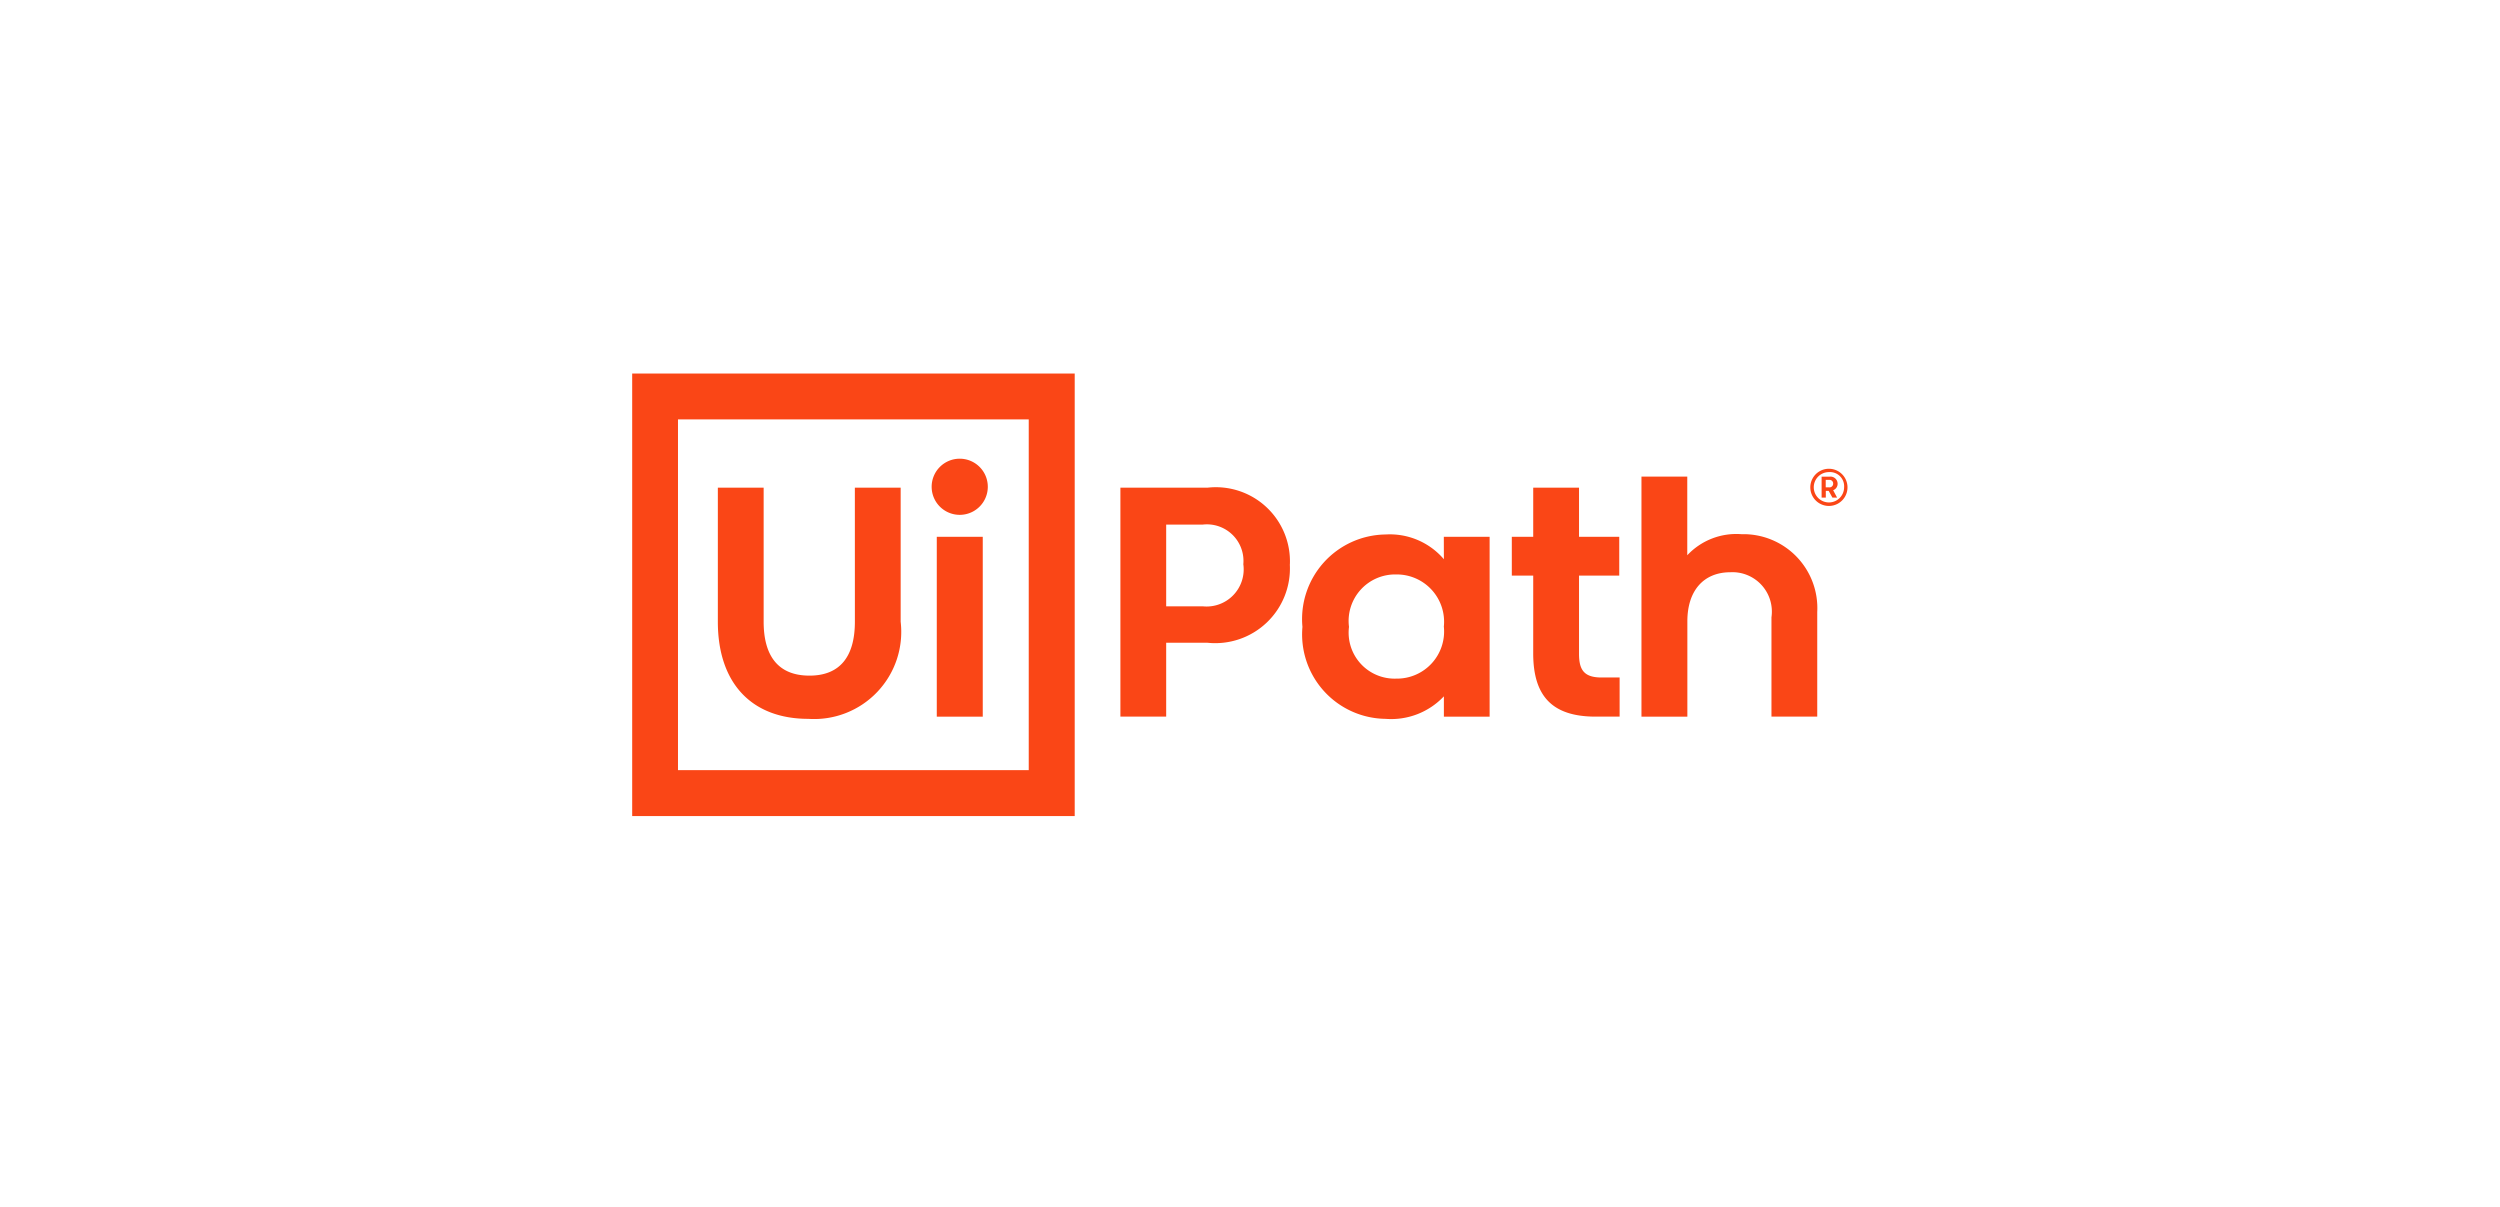 <svg xmlns="http://www.w3.org/2000/svg" xmlns:xlink="http://www.w3.org/1999/xlink" width="87" height="42" viewBox="0 0 87 42"><defs><clipPath id="clip-UiPath"><rect width="87" height="42"></rect></clipPath></defs><g id="UiPath" clip-path="url(#clip-UiPath)"><g id="uipath-corporate-logo-digital-rgb-orange-large_00000048460010452347720240000008806257950576095639_" transform="translate(22 13)"><path id="UiPath-2" data-name="UiPath" d="M0,0H15.4V15.4H0ZM1.594,13.8H13.8V1.594H1.594ZM7.749,3.971H9.343V8.636a3.033,3.033,0,0,1-3.213,3.38c-1.979,0-3.149-1.247-3.149-3.38V3.971H4.575V8.636c0,1.169.488,1.876,1.594,1.876,1.067,0,1.581-.668,1.581-1.876Zm4.626,0a.977.977,0,0,1-1.953,0,.977.977,0,1,1,1.953,0ZM10.6,5.68H12.2v6.259H10.6Zm12.286.964a2.6,2.6,0,0,1-2.866,2.724H18.583v2.57H16.99V3.971h3.033A2.579,2.579,0,0,1,22.888,6.644Zm-1.619,0a1.273,1.273,0,0,0-1.414-1.388H18.583V8.1h1.272A1.292,1.292,0,0,0,21.269,6.644Zm6.978-.964h1.594v6.259H28.247v-.707a2.518,2.518,0,0,1-2.03.784,2.939,2.939,0,0,1-2.892-3.2A2.943,2.943,0,0,1,26.217,5.6a2.473,2.473,0,0,1,2.03.861Zm0,3.136A1.647,1.647,0,0,0,26.59,6.991a1.619,1.619,0,0,0-1.645,1.825,1.6,1.6,0,0,0,1.645,1.8A1.64,1.64,0,0,0,28.247,8.816Zm5.488,1.761h.63v1.362h-.835c-1.516,0-2.172-.72-2.172-2.2V7.03h-.745V5.68h.745V3.971h1.594V5.68h1.4V7.03h-1.4V9.754C32.951,10.307,33.118,10.577,33.735,10.577ZM41.24,8.3v3.637H39.647V8.482A1.372,1.372,0,0,0,38.22,6.914c-.938,0-1.5.643-1.5,1.709v3.316H35.123V3.586h1.594V6.323a2.337,2.337,0,0,1,1.889-.733A2.572,2.572,0,0,1,41.24,8.3Z" transform="translate(0)" fill="#fa4616"></path><path id="R_00000117660718246946126800000007722499952881766028_" d="M1065.654,87.378a.647.647,0,1,1,0-1.294.647.647,0,1,1,0,1.294Zm0-1.178a.528.528,0,1,0,.529.529A.494.494,0,0,0,1065.654,86.2Zm.148.631.137.257h-.163l-.13-.235h-.1v.235h-.146v-.73h.28a.249.249,0,0,1,.277.244A.236.236,0,0,1,1065.8,86.831Zm-.259-.1h.116a.128.128,0,0,0,.143-.134.126.126,0,0,0-.143-.126h-.116Z" transform="translate(-1024.008 -82.771)" fill="#fa4616"></path></g></g></svg>